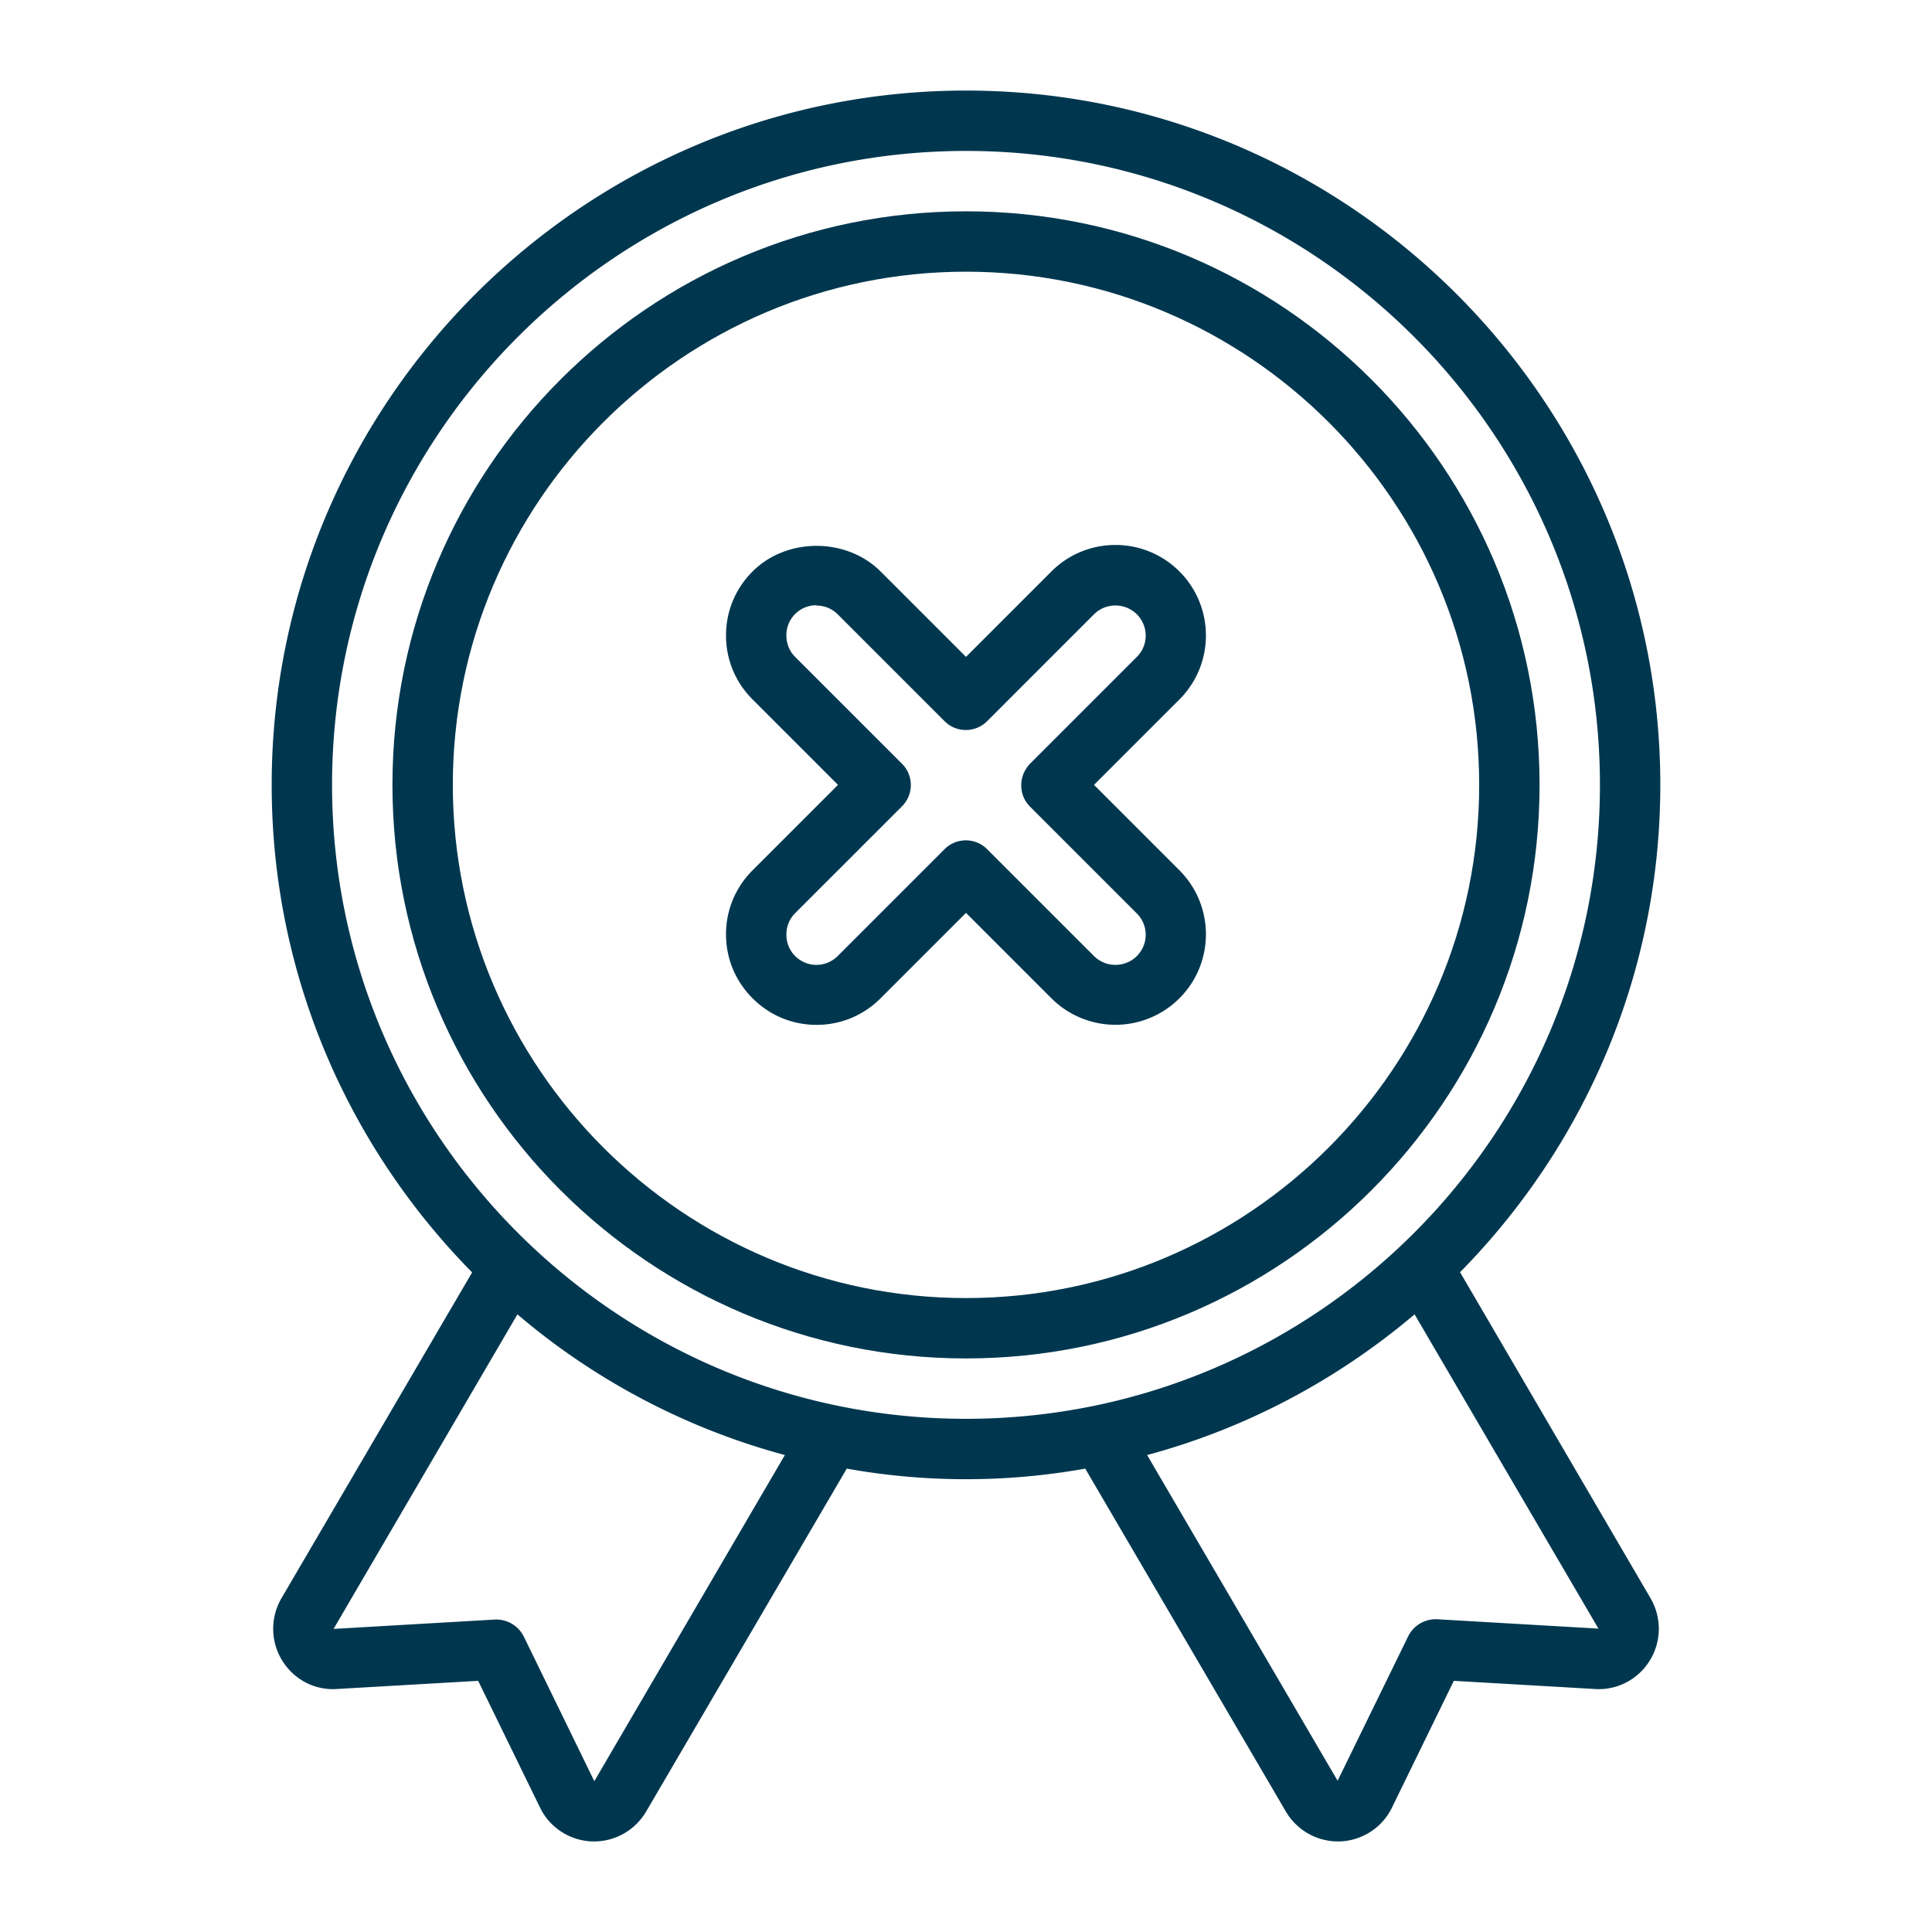 <?xml version="1.0" encoding="UTF-8"?> <svg xmlns="http://www.w3.org/2000/svg" xmlns:xlink="http://www.w3.org/1999/xlink" version="1.1" width="512" height="512" x="0" y="0" viewBox="0 0 64 64" style="enable-background:new 0 0 512 512" xml:space="preserve" class=""><g><path d="M27.05 33.95c-.8 0-1.55-.31-2.12-.88s-.88-1.32-.88-2.12.31-1.55.88-2.12L27.76 26l-2.83-2.83c-.57-.57-.88-1.32-.88-2.12s.31-1.55.88-2.12c1.13-1.13 3.11-1.13 4.24 0L32 21.76l2.83-2.83c1.17-1.17 3.07-1.17 4.24 0s1.17 3.07 0 4.24L36.24 26l2.83 2.83c1.17 1.17 1.17 3.07 0 4.24a3 3 0 0 1-4.24 0L32 30.24l-2.83 2.83c-.57.57-1.32.88-2.12.88zm0-13.9a.99.99 0 0 0-1 1c0 .27.1.52.29.71l3.54 3.54c.39.39.39 1.02 0 1.41l-3.54 3.54c-.19.19-.29.44-.29.71s.1.52.29.71c.39.39 1.02.39 1.41 0l3.54-3.54a.996.996 0 0 1 1.41 0l3.54 3.54c.39.39 1.03.39 1.42 0s.39-1.02 0-1.41l-3.54-3.54c-.19-.19-.29-.44-.29-.71s.11-.52.29-.71l3.54-3.54c.39-.39.39-1.02 0-1.41s-1.03-.39-1.42 0l-3.54 3.54a.996.996 0 0 1-1.41 0l-3.54-3.54a.99.99 0 0 0-.71-.29z" fill="#00374f" opacity="1" data-original="#000000"></path><path d="M48.36 42.15C52.46 37.99 55 32.29 55 26 55 13.32 44.68 3 32 3S9 13.32 9 26c0 6.29 2.54 11.99 6.64 16.15l-6.32 10.8c-.37.64-.36 1.43.03 2.06s1.08.99 1.81.94l4.68-.27 2.05 4.2c.32.66.98 1.09 1.72 1.12h.07c.71 0 1.37-.38 1.73-1l6.64-11.35a22.405 22.405 0 0 0 7.9 0L42.59 60c.36.62 1.02 1 1.73 1h.07c.74-.03 1.4-.46 1.72-1.12l2.05-4.2 4.67.27c.73.05 1.43-.31 1.82-.94s.4-1.42.03-2.06l-6.31-10.8zM19.69 59.01l-2.34-4.8a1.02 1.02 0 0 0-.96-.56l-5.34.31 6.09-10.42A22.81 22.81 0 0 0 26 48.2L19.69 59zM11 26c0-11.58 9.42-21 21-21s21 9.42 21 21-9.42 21-21 21-21-9.42-21-21zm36.61 27.64c-.4-.02-.78.2-.96.56l-2.34 4.79L38 48.2c3.31-.89 6.32-2.51 8.86-4.66l6.09 10.41z" fill="#00374f" opacity="1" data-original="#000000"></path><path d="M32 7c-10.48 0-19 8.52-19 19s8.52 19 19 19 19-8.52 19-19S42.48 7 32 7zm0 36c-9.37 0-17-7.63-17-17S22.63 9 32 9s17 7.63 17 17-7.63 17-17 17z" fill="#00374f" opacity="1" data-original="#000000"></path></g></svg> 